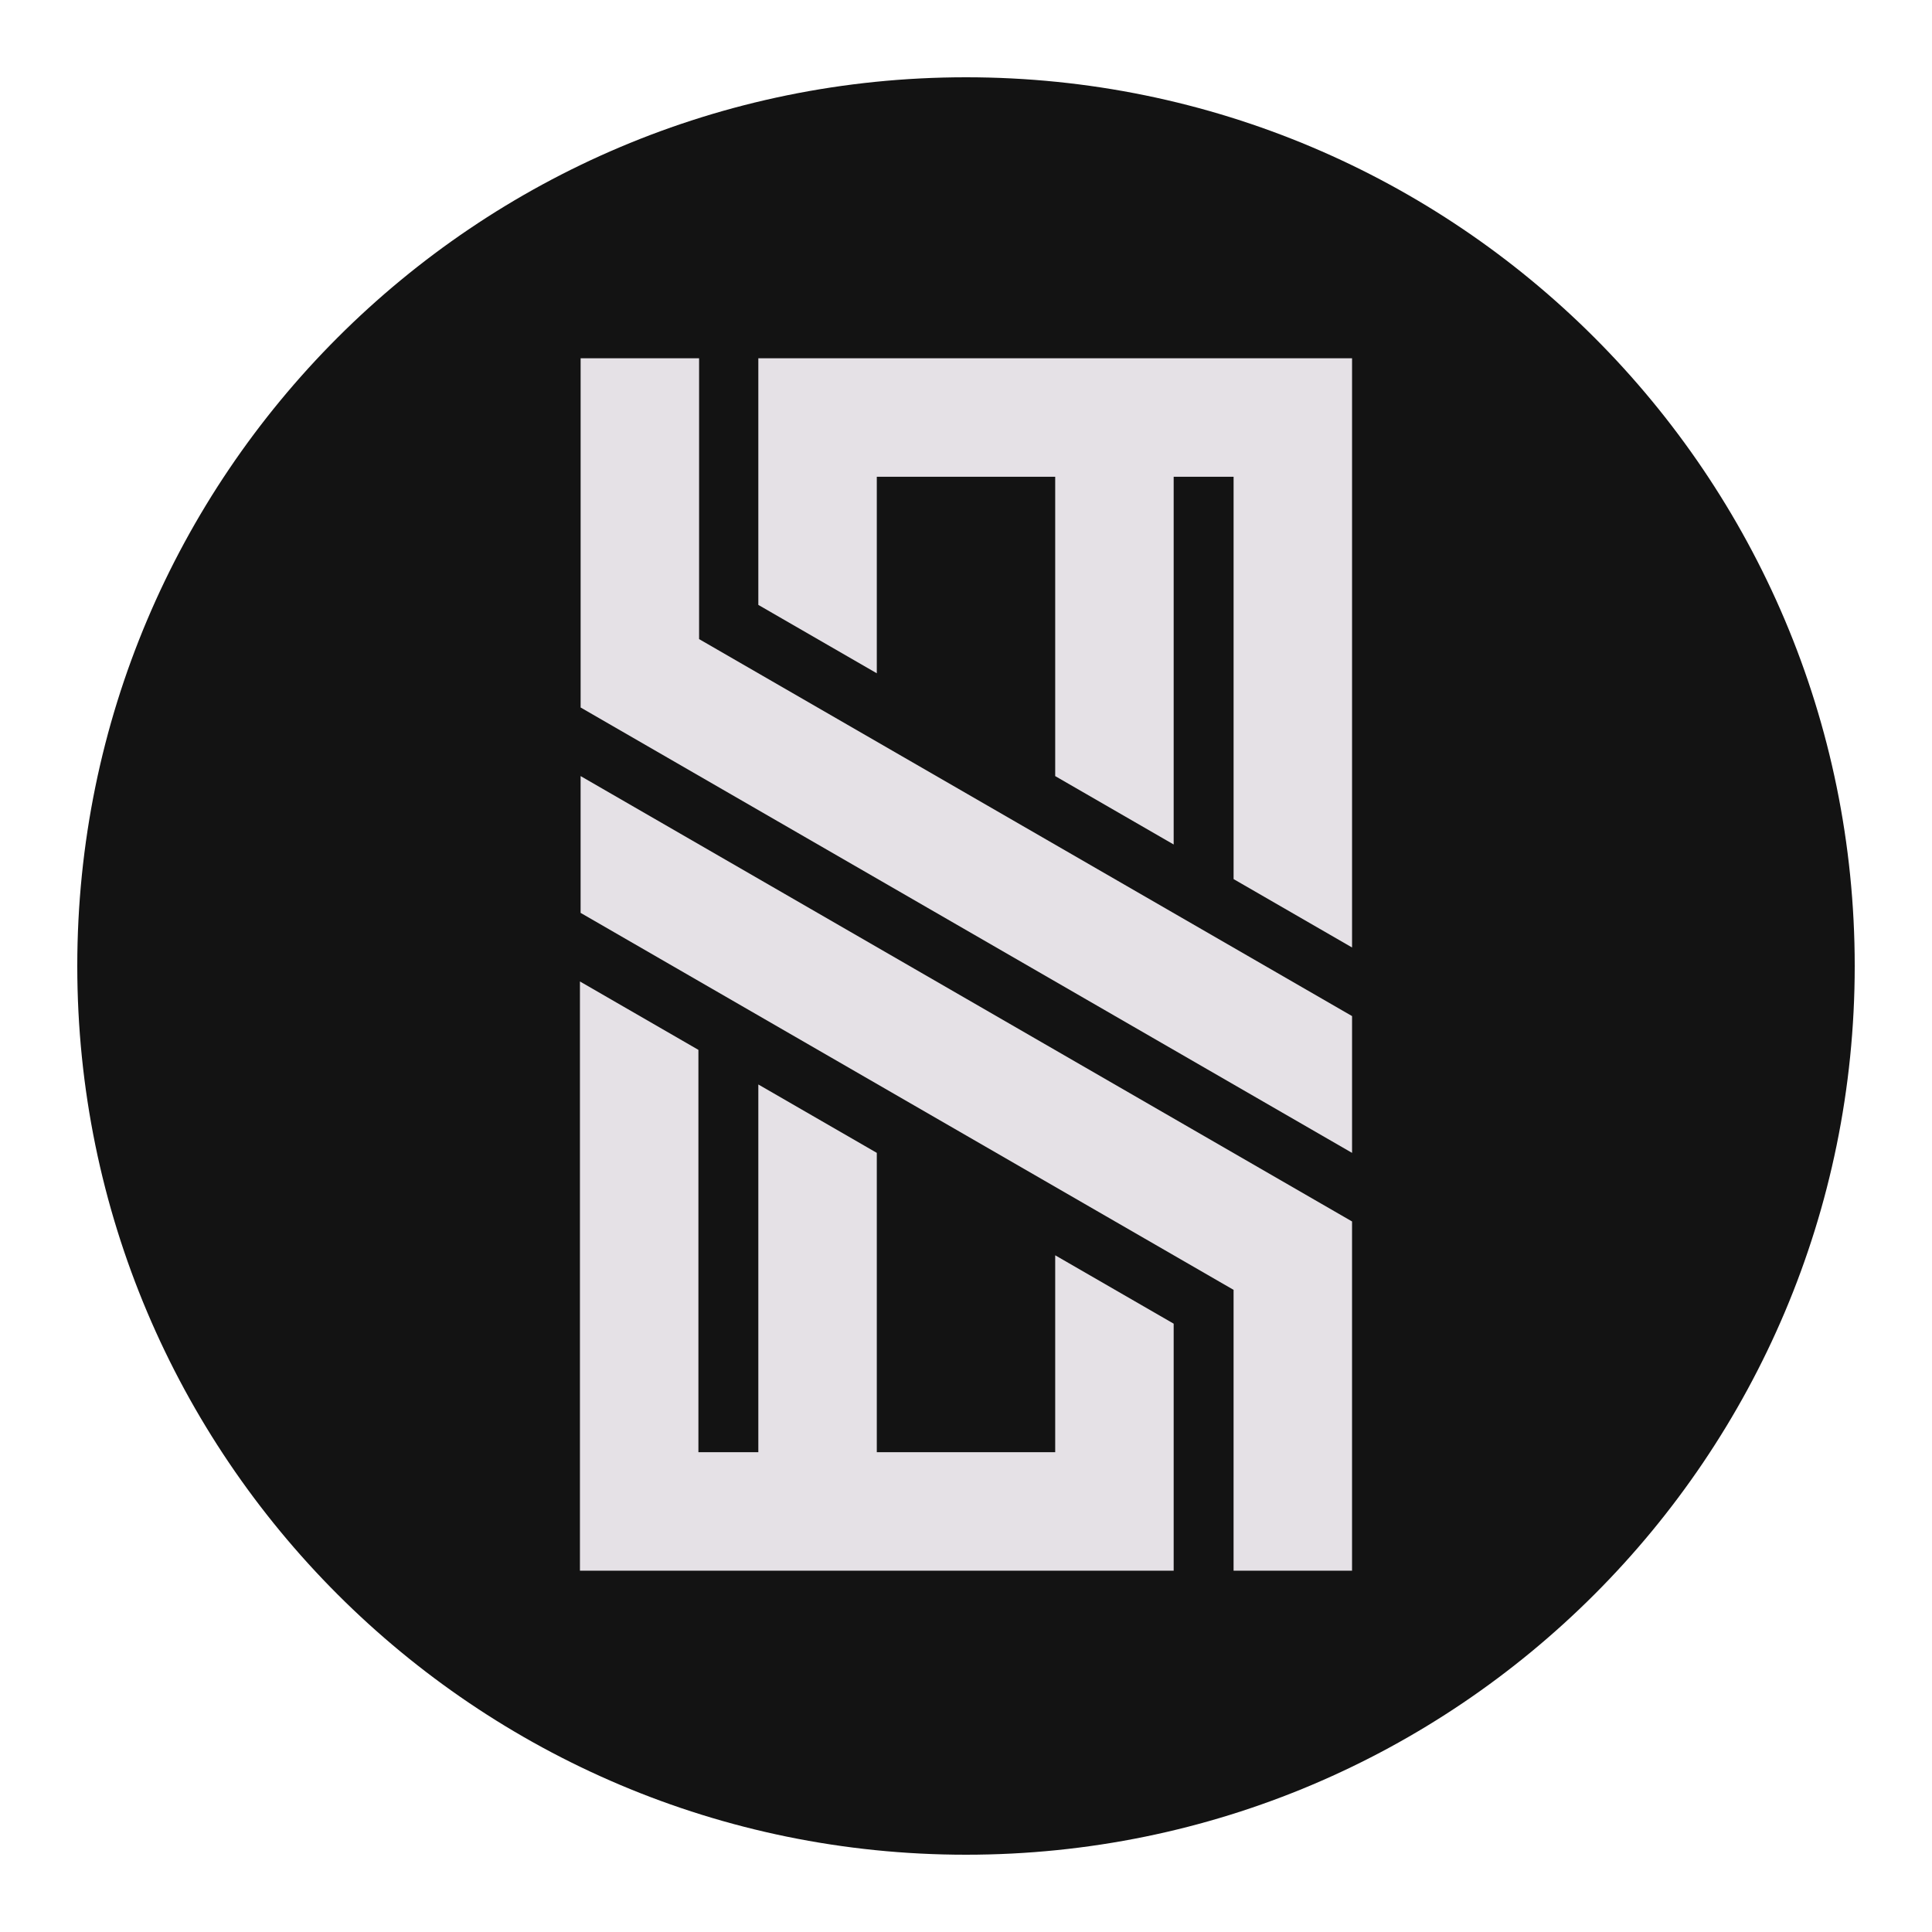 <svg width="200" height="200" viewBox="0 0 200 200" fill="none" xmlns="http://www.w3.org/2000/svg">
<g clip-path="url(#clip0_341_89)">
<path d="M192 100C192 49.19 150.81 8 100 8C49.19 8 8 49.19 8 100C8 150.81 49.19 192 100 192C150.81 192 192 150.81 192 100Z" fill="#131313"/>
</g>
<path d="M109.234 150.331H90.766V119.344L78.502 112.264V150.331H72.299V108.682L60.035 101.601V162.595H121.498V137.027L109.234 129.947V150.331Z" fill="#E5E1E6"/>
<path d="M72.37 37.09H60.106V73.24L139.965 119.346V105.185L72.37 66.159V37.09Z" fill="#E5E1E6"/>
<path d="M60.104 94.5L127.7 133.526L127.699 162.595H139.963V126.445L60.104 80.339V94.5Z" fill="#E5E1E6"/>
<path d="M78.502 37.09V62.619L90.766 69.699V49.354H109.234V80.341L121.498 87.422V49.354H127.701V91.003L139.965 98.083V37.09H78.502Z" fill="#E5E1E6"/>
<defs>
<clipPath id="clip0_341_89">
<rect width="184" height="184" fill="white" transform="translate(8 8)"/>
</clipPath>
</defs>
</svg>
